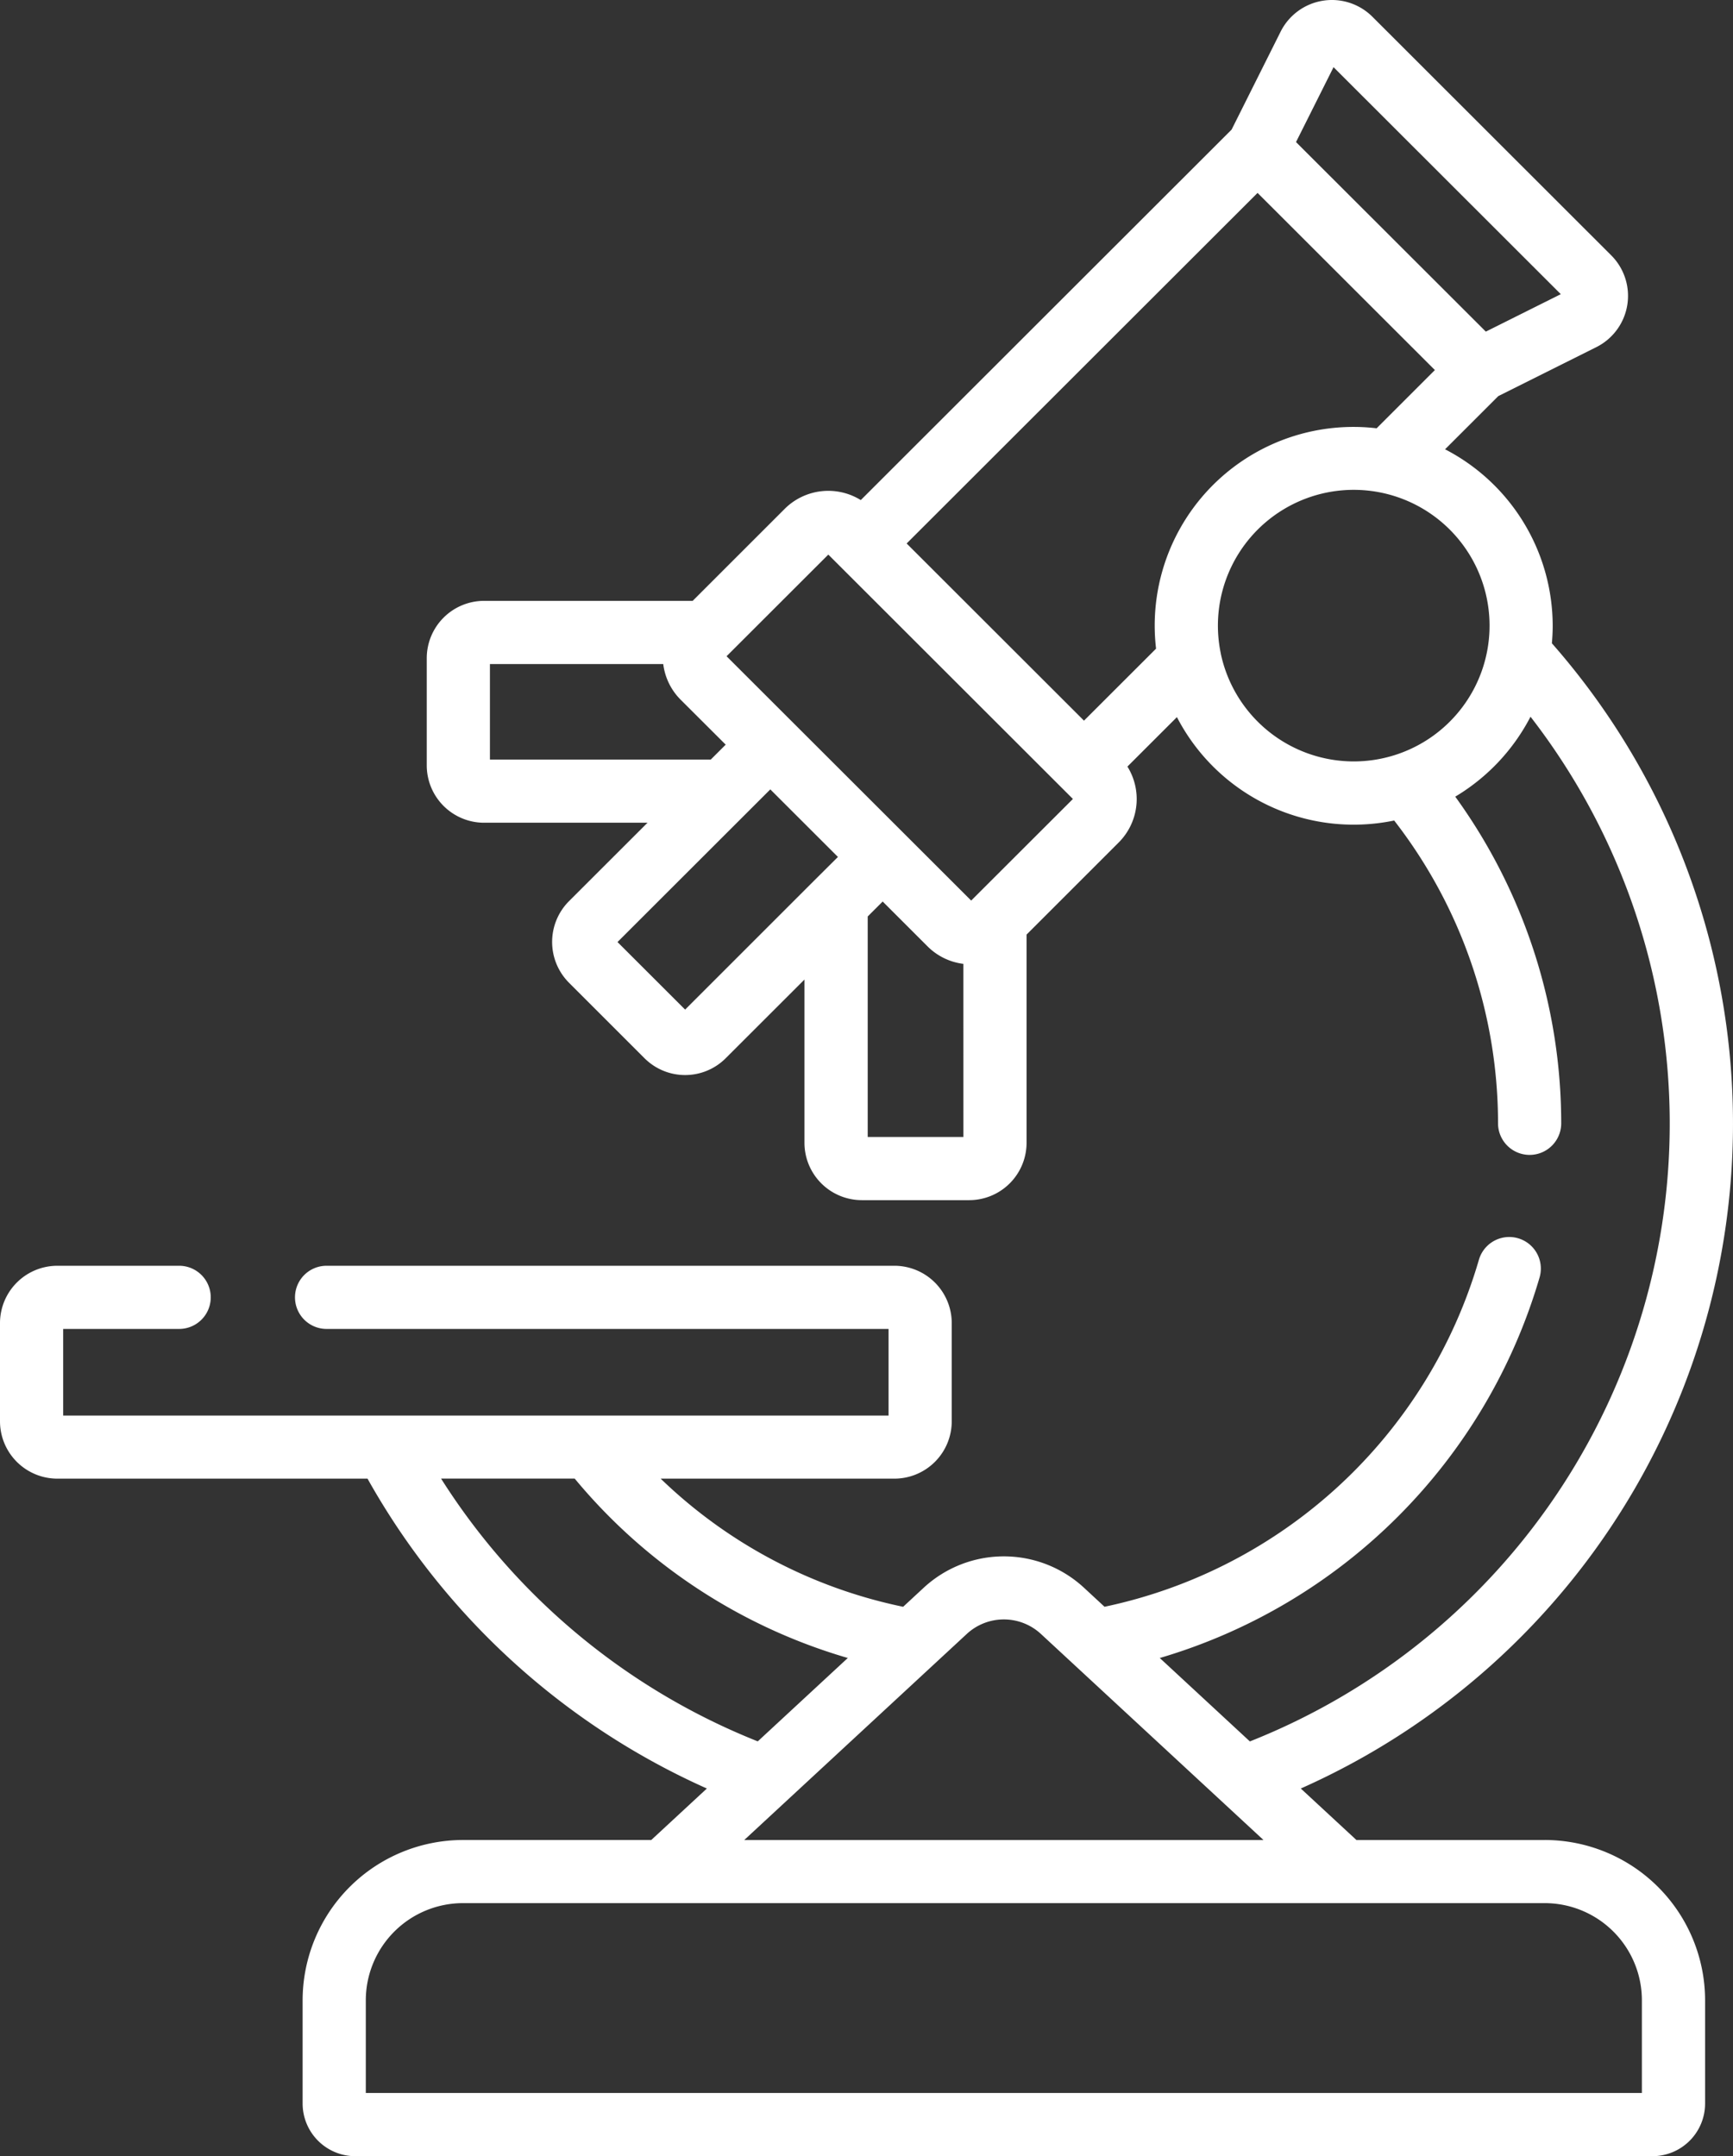 <svg xmlns="http://www.w3.org/2000/svg" width="96" height="119.475" viewBox="0 0 96 119.475"><rect x="0" y="0" width="96" height="119.475" fill="#333333" stroke="none"/><g transform="translate(-50.3 0)"><g transform="translate(50.3 0)"><path d="M135.872,101.955H125.441L122.358,99.1a40.317,40.317,0,0,0,13.909-63.456c.028-.319.045-.641.045-.967a11.025,11.025,0,0,0-5.962-9.782l2.948-2.947,5.43-2.713a3.176,3.176,0,0,0,.826-5.087L126.327.93a3.177,3.177,0,0,0-5.087.825l-2.716,5.428L97.983,27.709a3.419,3.419,0,0,0-4.212.484l-5.1,5.1H77.116A3.179,3.179,0,0,0,73.94,36.47v5.941a3.18,3.18,0,0,0,3.176,3.176h9.053l-4.362,4.359a3.2,3.2,0,0,0,0,4.494l4.2,4.2a3.18,3.18,0,0,0,4.49,0l4.366-4.363v9.045A3.182,3.182,0,0,0,98.045,66.5h5.946a3.181,3.181,0,0,0,3.176-3.178V51.785l5.1-5.1a3.406,3.406,0,0,0,.487-4.21l2.742-2.74a11.024,11.024,0,0,0,12.034,5.729,27.367,27.367,0,0,1,5.754,16.778,1.75,1.75,0,0,0,3.5,0,30.878,30.878,0,0,0-5.87-18.1,11.1,11.1,0,0,0,4.169-4.43,36.819,36.819,0,0,1-15.546,56.779l-4.99-4.622a31.057,31.057,0,0,0,21.04-21.094,1.75,1.75,0,1,0-3.364-.967A27.514,27.514,0,0,1,111.486,89.03l-1.155-1.07a6.537,6.537,0,0,0-8.845,0l-1.156,1.071a27.287,27.287,0,0,1-13.432-7.1H99.846a3.18,3.18,0,0,0,3.176-3.176V73.311a3.18,3.18,0,0,0-3.176-3.176H68.391a1.75,1.75,0,0,0,0,3.5H99.522v4.8H53.8v-4.8h6.424a1.75,1.75,0,1,0,0-3.5H53.476A3.18,3.18,0,0,0,50.3,73.311v5.444a3.18,3.18,0,0,0,3.176,3.176H70.659A40.439,40.439,0,0,0,89.457,99.1l-3.08,2.853H75.945a8.891,8.891,0,0,0-8.881,8.881v5.722a2.92,2.92,0,0,0,2.917,2.917h71.856a2.92,2.92,0,0,0,2.917-2.917v-5.722a8.891,8.891,0,0,0-8.881-8.881Zm-11.7-98.233L136.761,16.3l-4.153,2.075L122.093,7.872ZM77.44,42.087V36.794h9.6a3.386,3.386,0,0,0,.97,1.982L90.5,41.261l-.827.826ZM95.4,48.794l-.047.047-7.1,7.1-3.746-3.743,8.464-8.458,3.746,3.743ZM103.667,63h-5.3V50.781l.829-.828,2.488,2.487a3.394,3.394,0,0,0,1.982.967Zm.432-13.1L90.548,36.362l5.637-5.633,13.55,13.541Zm10.166-15.227a11.065,11.065,0,0,0,.075,1.269l-3.992,3.989-9.824-9.817,19.439-19.425,9.823,9.816-3.227,3.226a11.008,11.008,0,0,0-12.294,10.942Zm11.024,7.517a7.534,7.534,0,0,1-7.363-5.972l0-.011a7.524,7.524,0,1,1,7.366,5.983ZM103.865,90.527a3.022,3.022,0,0,1,4.087,0l10,9.261.008.007,2.331,2.159H91.528Zm-29.13-8.6h7.4a30.844,30.844,0,0,0,15.129,9.941l-4.987,4.62A36.923,36.923,0,0,1,74.735,81.931Zm66.519,34.044H70.564v-5.139a5.387,5.387,0,0,1,5.381-5.381h59.927a5.387,5.387,0,0,1,5.381,5.381v5.139Z" transform="translate(-50.3 0)" fill="#fff"/></g></g></svg>